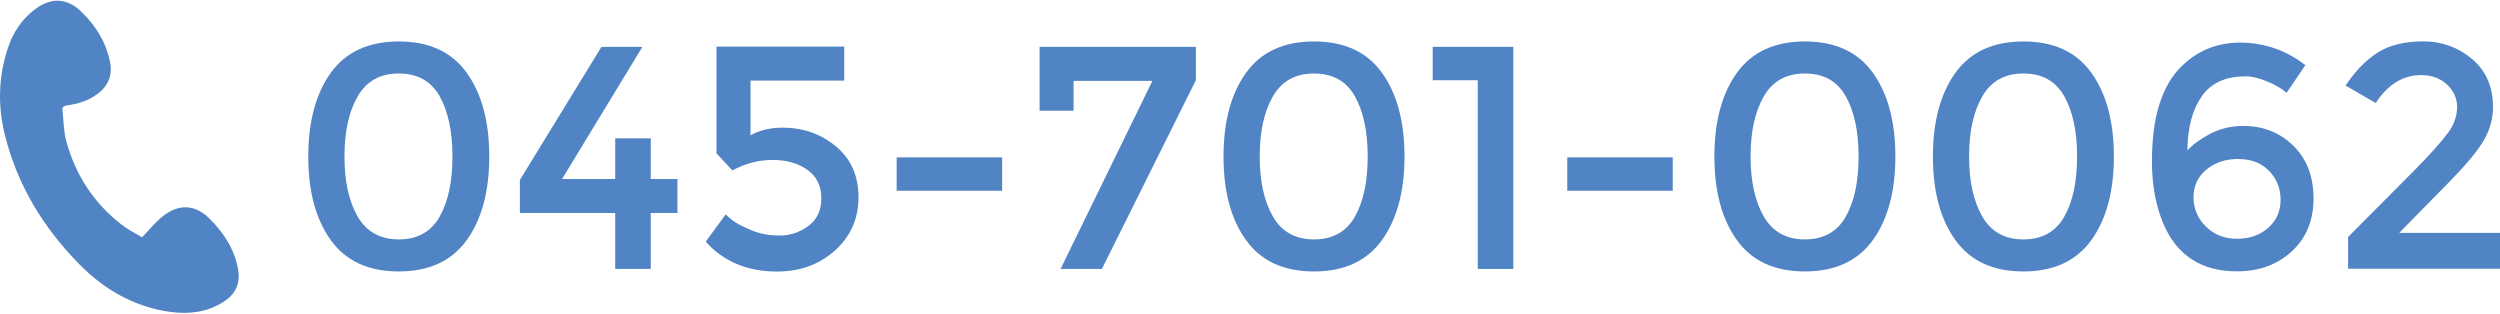 <?xml version="1.0" encoding="UTF-8"?>
<svg id="_レイヤー_2" data-name="レイヤー 2" xmlns="http://www.w3.org/2000/svg" viewBox="0 0 278.48 34.78" width="279" height="35">
  <defs>
    <style>
      .cls-1 {
        fill: #5084c4;
        stroke-width: 0px;
      }
    </style>
  </defs>
  <g id="_文字" data-name="文字">
    <path class="cls-1" d="m15.82,26.36c.83-.86,1.46-1.66,2.24-2.29,1.82-1.48,3.67-1.41,5.32.24,1.59,1.6,2.8,3.46,3.16,5.75.24,1.52-.38,2.7-1.66,3.5-1.81,1.14-3.8,1.39-5.89,1.11-4.03-.56-7.37-2.48-10.17-5.33C4.84,25.29,1.95,20.57.56,15.02c-.82-3.24-.75-6.49.3-9.69.58-1.78,1.57-3.28,3.07-4.4,1.76-1.31,3.52-1.25,5.1.27,1.62,1.55,2.79,3.41,3.23,5.65.29,1.47-.21,2.67-1.42,3.55-1,.74-2.16,1.1-3.37,1.26-.38.05-.55.18-.51.56.13,1.14.12,2.32.42,3.41,1.02,3.76,3.05,6.89,6.13,9.29.74.58,1.6,1,2.32,1.44Z"/>
    <g>
      <path class="cls-1" d="m36.85,26.67c-1.68-2.32-2.51-5.43-2.51-9.32s.84-7,2.51-9.32c1.67-2.32,4.2-3.49,7.57-3.49s5.9,1.16,7.57,3.49c1.67,2.32,2.51,5.43,2.51,9.32s-.84,7-2.51,9.32c-1.68,2.32-4.2,3.49-7.57,3.49s-5.9-1.16-7.57-3.49Zm2.99-16.01c-.98,1.7-1.47,3.93-1.47,6.69s.49,4.99,1.47,6.69c.98,1.7,2.51,2.55,4.58,2.55s3.59-.84,4.55-2.53c.96-1.69,1.43-3.92,1.43-6.71s-.48-5.02-1.43-6.71c-.96-1.69-2.47-2.53-4.55-2.53s-3.6.85-4.58,2.55Z"/>
      <path class="cls-1" d="m68.53,19.86v-4.53h3.96v4.53h2.97v3.79h-2.97v6.23h-3.96v-6.23h-10.62v-3.68l9.09-14.83h4.56l-8.95,14.72h5.91Z"/>
      <path class="cls-1" d="m94.04,5.11v3.79h-10.44v6.09c1.04-.57,2.22-.85,3.54-.85,2.31,0,4.31.7,5.98,2.09,1.67,1.39,2.51,3.28,2.51,5.66s-.87,4.36-2.62,5.93c-1.75,1.57-3.89,2.35-6.44,2.35-3.33,0-5.98-1.11-7.96-3.33l2.23-3.04c.19.19.44.41.76.67.32.26.97.61,1.96,1.04.99.44,2.08.65,3.26.65s2.25-.35,3.22-1.06,1.45-1.74,1.45-3.1-.51-2.41-1.54-3.15c-1.03-.74-2.32-1.11-3.89-1.11s-3.06.39-4.48,1.17l-1.77-1.91V5.11h14.23Z"/>
      <path class="cls-1" d="m99.88,21.17v-3.72h11.75v3.72h-11.75Z"/>
      <path class="cls-1" d="m115.8,12.25v-7.11h17.41v3.72l-10.47,21.02h-4.6l10.23-20.95h-8.78v3.33h-3.79Z"/>
      <path class="cls-1" d="m138.8,26.67c-1.68-2.32-2.51-5.43-2.51-9.32s.84-7,2.51-9.32c1.67-2.32,4.2-3.49,7.57-3.49s5.9,1.16,7.57,3.49c1.67,2.32,2.51,5.43,2.51,9.32s-.84,7-2.51,9.32c-1.68,2.32-4.2,3.49-7.57,3.49s-5.9-1.16-7.57-3.49Zm2.99-16.01c-.98,1.7-1.47,3.93-1.47,6.69s.49,4.99,1.47,6.69c.98,1.7,2.51,2.55,4.58,2.55s3.59-.84,4.55-2.53c.96-1.69,1.43-3.92,1.43-6.71s-.48-5.02-1.43-6.71c-.96-1.69-2.47-2.53-4.55-2.53s-3.6.85-4.58,2.55Z"/>
      <path class="cls-1" d="m159.58,5.14h8.99v24.74h-3.96V8.86h-5.02v-3.72Z"/>
      <path class="cls-1" d="m174.58,21.17v-3.72h11.75v3.72h-11.75Z"/>
      <path class="cls-1" d="m193.48,26.67c-1.68-2.32-2.51-5.43-2.51-9.32s.84-7,2.51-9.32c1.67-2.32,4.2-3.49,7.57-3.49s5.9,1.16,7.57,3.49c1.67,2.32,2.51,5.43,2.51,9.32s-.84,7-2.51,9.32c-1.68,2.32-4.2,3.49-7.57,3.49s-5.9-1.16-7.57-3.49Zm2.99-16.01c-.98,1.7-1.47,3.93-1.47,6.69s.49,4.99,1.47,6.69c.98,1.7,2.51,2.55,4.58,2.55s3.59-.84,4.55-2.53c.96-1.69,1.43-3.92,1.43-6.71s-.48-5.02-1.43-6.71c-.96-1.69-2.47-2.53-4.55-2.53s-3.6.85-4.58,2.55Z"/>
      <path class="cls-1" d="m217.82,26.67c-1.68-2.32-2.51-5.43-2.51-9.32s.84-7,2.51-9.32c1.67-2.32,4.2-3.49,7.57-3.49s5.9,1.16,7.57,3.49c1.67,2.32,2.51,5.43,2.51,9.32s-.84,7-2.51,9.32c-1.68,2.32-4.2,3.49-7.57,3.49s-5.9-1.16-7.57-3.49Zm2.99-16.01c-.98,1.7-1.47,3.93-1.47,6.69s.49,4.99,1.47,6.69c.98,1.7,2.51,2.55,4.58,2.55s3.59-.84,4.55-2.53c.96-1.69,1.43-3.92,1.43-6.71s-.48-5.02-1.43-6.71c-.96-1.69-2.47-2.53-4.55-2.53s-3.6.85-4.58,2.55Z"/>
      <path class="cls-1" d="m250.1,8.43c-2.19,0-3.81.74-4.85,2.23-1.04,1.49-1.57,3.49-1.59,6.02.59-.66,1.44-1.28,2.55-1.86,1.11-.58,2.34-.87,3.68-.87,2.22,0,4.07.74,5.57,2.21,1.5,1.47,2.25,3.43,2.25,5.87s-.81,4.41-2.42,5.89c-1.62,1.49-3.65,2.23-6.1,2.23-3.96,0-6.7-1.77-8.21-5.31-.85-2.03-1.27-4.32-1.27-6.87s.27-4.67.81-6.37c.54-1.7,1.29-3.04,2.23-4.03,1.84-1.93,4.1-2.9,6.78-2.9s5.1.84,7.27,2.51l-2.09,3.08c-.54-.47-1.27-.9-2.18-1.27-.91-.38-1.72-.57-2.42-.57Zm-.76,9.2c-1.43,0-2.62.4-3.57,1.19-.96.79-1.43,1.82-1.43,3.08s.46,2.35,1.38,3.26c.92.91,2.08,1.36,3.47,1.36s2.55-.41,3.47-1.22c.92-.81,1.38-1.85,1.38-3.11s-.42-2.34-1.27-3.22c-.85-.88-1.99-1.33-3.42-1.33Z"/>
      <path class="cls-1" d="m272.64,14.8c.71-.97,1.06-1.95,1.06-2.94s-.38-1.83-1.13-2.53c-.76-.7-1.71-1.04-2.87-1.04-2.03,0-3.72,1.04-5.06,3.11l-3.36-1.95c1.08-1.63,2.28-2.85,3.59-3.68,1.31-.83,3-1.24,5.06-1.24s3.88.65,5.43,1.96c1.56,1.31,2.34,3.1,2.34,5.36,0,1.27-.33,2.49-.99,3.64-.66,1.16-1.88,2.64-3.65,4.46l-5.8,5.91h11.22v4h-16.92v-3.54l7.5-7.54c1.67-1.7,2.87-3.03,3.57-4Z"/>
    </g>
  </g>
</svg>